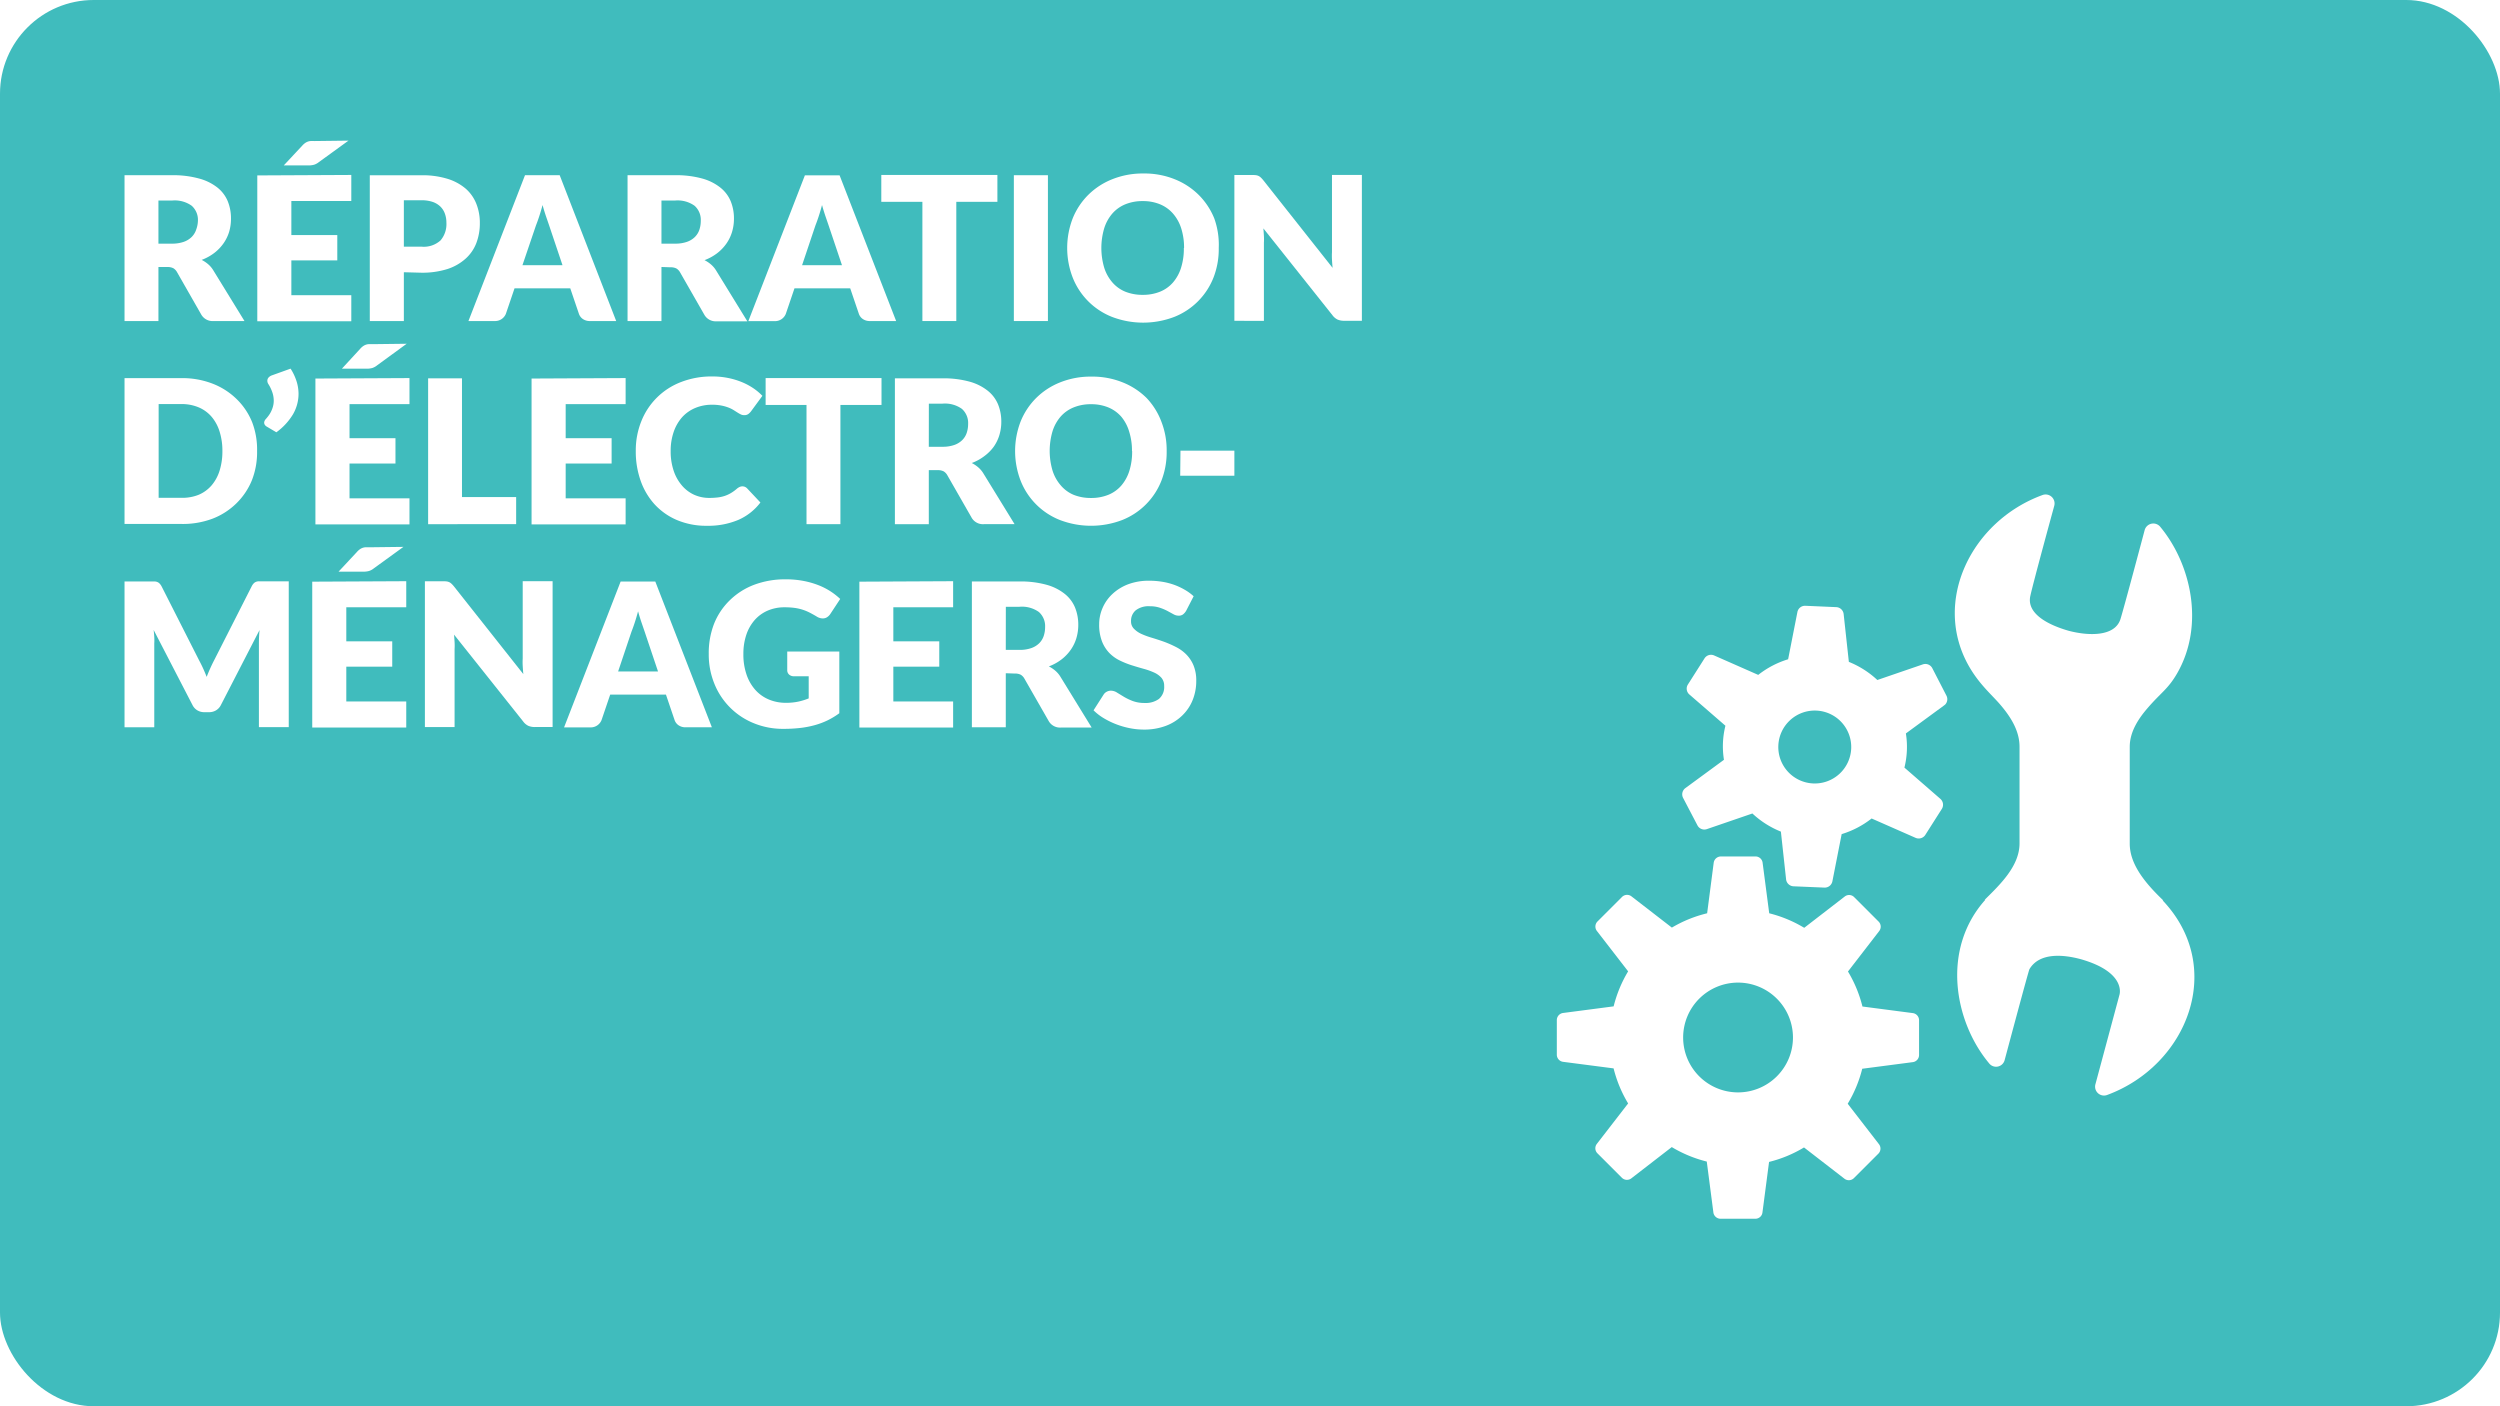 <svg xmlns="http://www.w3.org/2000/svg" viewBox="0 0 480 270"><defs><style>.cls-1{fill:#fff;}.cls-2{fill:#40bcbd;}</style></defs><title>RDPQ_ICON_Habitation</title><g id="Artboard"><rect class="cls-1" x="-1.5" y="-1.5" width="483" height="273"/><path class="cls-1" d="M480,0V270H0V0H480m3-3H-3V273H483V-3Z"/></g><g id="BG"><rect class="cls-2" width="480" height="270" rx="18" ry="18"/></g><g id="TEXTE"><path class="cls-1" d="M30.42,51.26V61.64H23.91v-28H33a18.73,18.73,0,0,1,5.19.63A9.74,9.74,0,0,1,41.73,36a6.59,6.59,0,0,1,2,2.64,8.74,8.74,0,0,1,.62,3.31A8.89,8.89,0,0,1,44,44.49a7.81,7.81,0,0,1-1.09,2.24,8.42,8.42,0,0,1-1.77,1.84,9.42,9.42,0,0,1-2.42,1.33,6.1,6.1,0,0,1,1.22.81,4.8,4.8,0,0,1,1,1.17l6,9.76H41a2.5,2.5,0,0,1-2.35-1.23L34,52.27a2,2,0,0,0-.72-.77,2.41,2.41,0,0,0-1.16-.23Zm0-4.48H33a6.69,6.69,0,0,0,2.26-.34,4.1,4.1,0,0,0,1.53-.93,3.56,3.56,0,0,0,.87-1.4A5.35,5.35,0,0,0,38,42.39a3.62,3.62,0,0,0-1.2-2.89,5.6,5.6,0,0,0-3.72-1H30.42Z"/><path class="cls-1" d="M67.45,33.59v5H55.94v6.54h8.82V50H55.94v6.68H67.45v5H49.4v-28ZM66.91,27l-5.68,4.12a2.88,2.88,0,0,1-.93.51,4,4,0,0,1-1.09.13H54.48L58,28a3.33,3.33,0,0,1,.49-.47,2.4,2.4,0,0,1,.51-.3,2.16,2.16,0,0,1,.6-.15,6.74,6.74,0,0,1,.77,0Z"/><path class="cls-1" d="M77.54,52.27v9.38H71v-28h9.89a16.34,16.34,0,0,1,5.09.7,9.79,9.79,0,0,1,3.5,1.93,7.56,7.56,0,0,1,2,2.91,9.86,9.86,0,0,1,.65,3.62,10.64,10.64,0,0,1-.67,3.85,7.73,7.73,0,0,1-2.06,3,9.7,9.7,0,0,1-3.51,2,16.1,16.1,0,0,1-5,.7Zm0-4.91h3.39a4.77,4.77,0,0,0,3.66-1.21,4.82,4.82,0,0,0,1.12-3.39A5.07,5.07,0,0,0,85.41,41a3.56,3.56,0,0,0-.88-1.36,4,4,0,0,0-1.48-.88,6.57,6.57,0,0,0-2.13-.31H77.54Z"/><path class="cls-1" d="M118.31,61.64h-5a2.33,2.33,0,0,1-1.4-.39,2,2,0,0,1-.76-1l-1.66-4.89H98.79l-1.66,4.89A2.23,2.23,0,0,1,95,61.64H89.94l10.86-28h6.66Zm-18-10.72H108l-2.58-7.68-.59-1.72q-.34-1-.66-2.15-.31,1.17-.64,2.17t-.62,1.73Z"/><path class="cls-1" d="M127,51.26V61.64h-6.51v-28h9.12a18.73,18.73,0,0,1,5.19.63,9.74,9.74,0,0,1,3.5,1.74,6.59,6.59,0,0,1,2,2.64,8.74,8.74,0,0,1,.62,3.31,8.89,8.89,0,0,1-.37,2.58,7.81,7.81,0,0,1-1.09,2.24,8.42,8.42,0,0,1-1.77,1.84,9.42,9.42,0,0,1-2.42,1.33,6.1,6.1,0,0,1,1.22.81,4.8,4.8,0,0,1,1,1.17l6,9.76h-5.89a2.5,2.5,0,0,1-2.35-1.23l-4.66-8.14a2,2,0,0,0-.72-.77,2.41,2.41,0,0,0-1.16-.23Zm0-4.48h2.62a6.69,6.69,0,0,0,2.26-.34,4.1,4.1,0,0,0,1.53-.93,3.56,3.56,0,0,0,.87-1.4,5.35,5.35,0,0,0,.27-1.72,3.62,3.62,0,0,0-1.2-2.89,5.6,5.6,0,0,0-3.72-1H127Z"/><path class="cls-1" d="M172.06,61.64h-5a2.33,2.33,0,0,1-1.4-.39,2,2,0,0,1-.76-1l-1.66-4.89H152.54l-1.66,4.89a2.23,2.23,0,0,1-2.12,1.41h-5.08l10.86-28h6.66ZM154,50.92h7.66l-2.58-7.68-.59-1.72q-.34-1-.66-2.15-.31,1.17-.64,2.17t-.62,1.73Z"/><path class="cls-1" d="M191.5,33.59v5.16h-7.89V61.64H177.1V38.75h-7.89V33.59Z"/><path class="cls-1" d="M201.2,61.64h-6.54v-28h6.54Z"/><path class="cls-1" d="M234,47.61a15.07,15.07,0,0,1-1,5.66,13.38,13.38,0,0,1-7.55,7.58,16.76,16.76,0,0,1-11.93,0,13.39,13.39,0,0,1-7.57-7.58,15.79,15.79,0,0,1,0-11.32,13.46,13.46,0,0,1,3-4.54,13.71,13.71,0,0,1,4.61-3,15.69,15.69,0,0,1,6-1.1,15.5,15.5,0,0,1,6,1.11,13.75,13.75,0,0,1,4.59,3,13.54,13.54,0,0,1,3,4.54A15,15,0,0,1,234,47.61Zm-6.66,0a12.13,12.13,0,0,0-.54-3.74A7.94,7.94,0,0,0,225.21,41a6.7,6.7,0,0,0-2.47-1.77,8.52,8.52,0,0,0-3.33-.62,8.65,8.65,0,0,0-3.36.62A6.67,6.67,0,0,0,213.57,41,7.94,7.94,0,0,0,212,43.86a13.34,13.34,0,0,0,0,7.51,7.93,7.93,0,0,0,1.55,2.82A6.57,6.57,0,0,0,216.05,56a8.76,8.76,0,0,0,3.36.61,8.63,8.63,0,0,0,3.33-.61,6.6,6.6,0,0,0,2.47-1.76,7.93,7.93,0,0,0,1.55-2.82A12.19,12.19,0,0,0,227.3,47.61Z"/><path class="cls-1" d="M241.1,33.63a1.85,1.85,0,0,1,.52.14,1.76,1.76,0,0,1,.44.3,5.12,5.12,0,0,1,.48.52l13.32,16.84q-.08-.81-.12-1.57t0-1.43V33.59h5.74v28h-3.39a3.12,3.12,0,0,1-1.27-.23,2.7,2.7,0,0,1-1-.85L242.57,43.85q.06.73.1,1.43t0,1.32v15H237v-28h3.43A5.58,5.58,0,0,1,241.1,33.63Z"/><path class="cls-1" d="M49.36,86.61a14.71,14.71,0,0,1-1,5.61,13.14,13.14,0,0,1-3,4.45,13.41,13.41,0,0,1-4.59,2.93,16.25,16.25,0,0,1-6,1H23.91v-28h10.9a16.13,16.13,0,0,1,6,1.06,13.61,13.61,0,0,1,4.59,2.93,13,13,0,0,1,3,4.44A14.66,14.66,0,0,1,49.36,86.61Zm-6.66,0a12.22,12.22,0,0,0-.54-3.75A8,8,0,0,0,40.61,80a6.73,6.73,0,0,0-2.47-1.79,8.4,8.4,0,0,0-3.33-.63H30.46v18h4.35A8.39,8.39,0,0,0,38.14,95a6.73,6.73,0,0,0,2.47-1.79,8,8,0,0,0,1.55-2.84A12.29,12.29,0,0,0,42.7,86.61Z"/><path class="cls-1" d="M55.79,70.78a10.13,10.13,0,0,1,1.15,2.43,8.11,8.11,0,0,1,.38,2.41,7.85,7.85,0,0,1-1.08,3.95A11.8,11.8,0,0,1,53.06,83l-1.89-1.12a1,1,0,0,1-.34-.34.74.74,0,0,1-.11-.37.89.89,0,0,1,.1-.4,1.25,1.25,0,0,1,.23-.33q.21-.23.47-.57a5.19,5.19,0,0,0,.49-.78,5.48,5.48,0,0,0,.39-1,4.23,4.23,0,0,0,.16-1.19,5.1,5.1,0,0,0-.24-1.48,7.39,7.39,0,0,0-.8-1.69,1.15,1.15,0,0,1-.19-.62.92.92,0,0,1,.23-.62,1.55,1.55,0,0,1,.64-.42Z"/><path class="cls-1" d="M78.62,72.59v5H67.11v6.54h8.82V89H67.11v6.68H78.62v5H60.56v-28ZM78.08,66,72.4,70.15a2.88,2.88,0,0,1-.93.51,4,4,0,0,1-1.09.13H65.64L69.13,67a3.33,3.33,0,0,1,.49-.47,2.4,2.4,0,0,1,.51-.3,2.16,2.16,0,0,1,.6-.15,6.74,6.74,0,0,1,.77,0Z"/><path class="cls-1" d="M88.7,95.44H99.1v5.2H82.2v-28H88.7Z"/><path class="cls-1" d="M120.12,72.59v5H108.61v6.54h8.82V89h-8.82v6.68h11.51v5H102.06v-28Z"/><path class="cls-1" d="M142.55,93.38a1.31,1.31,0,0,1,.46.09,1.26,1.26,0,0,1,.44.3L146,96.48a10.71,10.71,0,0,1-4.24,3.34,14.85,14.85,0,0,1-6,1.13A14.39,14.39,0,0,1,130,99.86a12.41,12.41,0,0,1-4.29-3,13.23,13.23,0,0,1-2.7-4.54,16.78,16.78,0,0,1-.94-5.71,15,15,0,0,1,1.08-5.77,13.28,13.28,0,0,1,7.64-7.5,16.13,16.13,0,0,1,5.95-1.06,15.2,15.2,0,0,1,3,.28,14.59,14.59,0,0,1,2.61.77,12.29,12.29,0,0,1,2.23,1.17A10.8,10.8,0,0,1,146.38,76L144.18,79a2.77,2.77,0,0,1-.5.49,1.3,1.3,0,0,1-.81.22,1.43,1.43,0,0,1-.65-.15,7.19,7.19,0,0,1-.65-.37l-.76-.48a5.88,5.88,0,0,0-1-.48,8.12,8.12,0,0,0-1.33-.37,9.08,9.08,0,0,0-1.78-.15,8.14,8.14,0,0,0-3.23.63A7.09,7.09,0,0,0,131,80.07a8.3,8.3,0,0,0-1.64,2.82,11.06,11.06,0,0,0-.59,3.71,11.55,11.55,0,0,0,.59,3.83,8.43,8.43,0,0,0,1.6,2.82A6.77,6.77,0,0,0,133.29,95a7,7,0,0,0,2.89.6,13.85,13.85,0,0,0,1.62-.09,6.64,6.64,0,0,0,1.36-.3,6.24,6.24,0,0,0,1.19-.55,8,8,0,0,0,1.15-.84,2.28,2.28,0,0,1,.5-.32A1.3,1.3,0,0,1,142.55,93.38Z"/><path class="cls-1" d="M169.25,72.59v5.16h-7.89v22.89h-6.51V77.75H147V72.59Z"/><path class="cls-1" d="M178.33,90.26v10.38h-6.51v-28h9.12a18.73,18.73,0,0,1,5.19.63,9.74,9.74,0,0,1,3.5,1.74,6.59,6.59,0,0,1,2,2.64,8.74,8.74,0,0,1,.62,3.31,8.89,8.89,0,0,1-.37,2.58,7.81,7.81,0,0,1-1.09,2.24A8.42,8.42,0,0,1,189,87.57a9.42,9.42,0,0,1-2.42,1.33,6.1,6.1,0,0,1,1.22.81,4.8,4.8,0,0,1,1,1.17l6,9.76h-5.89a2.5,2.5,0,0,1-2.35-1.23l-4.66-8.14a2,2,0,0,0-.72-.77,2.41,2.41,0,0,0-1.16-.23Zm0-4.48h2.62a6.69,6.69,0,0,0,2.26-.34,4.1,4.1,0,0,0,1.53-.93,3.56,3.56,0,0,0,.87-1.4,5.35,5.35,0,0,0,.27-1.72,3.62,3.62,0,0,0-1.2-2.89,5.6,5.6,0,0,0-3.72-1h-2.62Z"/><path class="cls-1" d="M224,86.61a15.07,15.07,0,0,1-1,5.66,13.38,13.38,0,0,1-7.55,7.58,16.76,16.76,0,0,1-11.93,0,13.39,13.39,0,0,1-7.57-7.58,15.79,15.79,0,0,1,0-11.32,13.46,13.46,0,0,1,3-4.54,13.71,13.71,0,0,1,4.61-3,15.69,15.69,0,0,1,6-1.1,15.5,15.5,0,0,1,6,1.11,13.75,13.75,0,0,1,4.59,3A13.54,13.54,0,0,1,223,81,15,15,0,0,1,224,86.61Zm-6.66,0a12.13,12.13,0,0,0-.54-3.74A7.94,7.94,0,0,0,215.28,80a6.7,6.7,0,0,0-2.47-1.77,8.52,8.52,0,0,0-3.33-.62,8.65,8.65,0,0,0-3.36.62A6.67,6.67,0,0,0,203.63,80a7.94,7.94,0,0,0-1.55,2.82,13.34,13.34,0,0,0,0,7.51,7.93,7.93,0,0,0,1.55,2.82A6.57,6.57,0,0,0,206.12,95a8.76,8.76,0,0,0,3.36.61,8.63,8.63,0,0,0,3.33-.61,6.6,6.6,0,0,0,2.47-1.76,7.93,7.93,0,0,0,1.55-2.82A12.19,12.19,0,0,0,217.37,86.61Z"/><path class="cls-1" d="M226.65,86.53H237v4.81h-10.4Z"/><path class="cls-1" d="M39,128.34q.36.79.68,1.62.33-.85.69-1.65t.75-1.55l7.2-14.18a2.34,2.34,0,0,1,.39-.57,1.28,1.28,0,0,1,.45-.3,1.57,1.57,0,0,1,.57-.1h5.71v28H49.71V123.51q0-1.17.12-2.54l-7.43,14.42a2.44,2.44,0,0,1-.93,1,2.58,2.58,0,0,1-1.34.35h-.89a2.58,2.58,0,0,1-1.34-.35,2.44,2.44,0,0,1-.93-1l-7.47-14.44q.08.67.12,1.34t0,1.22v16.13H23.91v-28h5.71a1.57,1.57,0,0,1,.57.1,1.28,1.28,0,0,1,.45.3,2.37,2.37,0,0,1,.4.57l7.22,14.24Q38.64,127.55,39,128.34Z"/><path class="cls-1" d="M78,111.59v5H66.49v6.54h8.82V128H66.49v6.68H78v5H59.95v-28ZM77.46,105l-5.68,4.12a2.88,2.88,0,0,1-.93.51,4,4,0,0,1-1.09.13H65L68.51,106a3.33,3.33,0,0,1,.49-.47,2.4,2.4,0,0,1,.51-.3,2.16,2.16,0,0,1,.6-.15,6.74,6.74,0,0,1,.77,0Z"/><path class="cls-1" d="M85.72,111.63a1.85,1.85,0,0,1,.52.14,1.76,1.76,0,0,1,.44.3,5.12,5.12,0,0,1,.48.52l13.32,16.84q-.08-.81-.12-1.57t0-1.43V111.59h5.74v28h-3.39a3.12,3.12,0,0,1-1.27-.23,2.7,2.7,0,0,1-1-.85L87.18,121.85q.06.73.1,1.43t0,1.32v15H81.58v-28H85A5.58,5.58,0,0,1,85.72,111.63Z"/><path class="cls-1" d="M136.68,139.64h-5a2.33,2.33,0,0,1-1.4-.39,2,2,0,0,1-.76-1l-1.66-4.89H117.16l-1.66,4.89a2.23,2.23,0,0,1-2.12,1.41H108.3l10.86-28h6.66Zm-18-10.72h7.66l-2.58-7.68-.59-1.72q-.34-1-.66-2.15-.31,1.17-.64,2.17t-.62,1.73Z"/><path class="cls-1" d="M150.88,134.94a11.12,11.12,0,0,0,2.39-.23,11.71,11.71,0,0,0,2-.62v-4.25h-2.77a1.35,1.35,0,0,1-1-.33,1.09,1.09,0,0,1-.35-.83v-3.58h10v11.84a14.66,14.66,0,0,1-2.24,1.36,14.42,14.42,0,0,1-2.48.93,18.41,18.41,0,0,1-2.81.54,27.91,27.91,0,0,1-3.21.17,14.71,14.71,0,0,1-5.7-1.09,13.64,13.64,0,0,1-7.54-7.55,14.78,14.78,0,0,1-1.09-5.71,15.54,15.54,0,0,1,1-5.77,13,13,0,0,1,3-4.53,13.49,13.49,0,0,1,4.68-3,16.9,16.9,0,0,1,6.13-1.06,17.87,17.87,0,0,1,3.29.29,16.25,16.25,0,0,1,2.84.79,13.12,13.12,0,0,1,2.38,1.19,12.83,12.83,0,0,1,1.92,1.5l-1.89,2.87a2.1,2.1,0,0,1-.64.64,1.54,1.54,0,0,1-.82.23,2.25,2.25,0,0,1-1.19-.38q-.77-.46-1.45-.8a8.92,8.92,0,0,0-1.4-.55,9.22,9.22,0,0,0-1.5-.31,14.67,14.67,0,0,0-1.77-.1,8.06,8.06,0,0,0-3.29.65,7.06,7.06,0,0,0-2.49,1.82,8.23,8.23,0,0,0-1.59,2.82,11.36,11.36,0,0,0-.56,3.67,11.8,11.8,0,0,0,.62,4,8.53,8.53,0,0,0,1.7,2.93,7.23,7.23,0,0,0,2.58,1.82A8.35,8.35,0,0,0,150.88,134.94Z"/><path class="cls-1" d="M183,111.59v5H171.52v6.54h8.82V128h-8.82v6.68H183v5H165v-28Z"/><path class="cls-1" d="M193.11,129.26v10.38h-6.51v-28h9.12a18.73,18.73,0,0,1,5.19.63,9.74,9.74,0,0,1,3.5,1.74,6.59,6.59,0,0,1,2,2.64,8.74,8.74,0,0,1,.62,3.31,8.89,8.89,0,0,1-.37,2.58,7.81,7.81,0,0,1-1.09,2.24,8.42,8.42,0,0,1-1.77,1.84,9.42,9.42,0,0,1-2.42,1.33,6.1,6.1,0,0,1,1.22.81,4.8,4.8,0,0,1,1,1.17l6,9.76h-5.89a2.5,2.5,0,0,1-2.35-1.23l-4.66-8.14a2,2,0,0,0-.72-.77,2.41,2.41,0,0,0-1.16-.23Zm0-4.48h2.62a6.69,6.69,0,0,0,2.26-.34,4.1,4.1,0,0,0,1.53-.93,3.56,3.56,0,0,0,.87-1.4,5.35,5.35,0,0,0,.27-1.72,3.62,3.62,0,0,0-1.2-2.89,5.6,5.6,0,0,0-3.72-1h-2.62Z"/><path class="cls-1" d="M227.73,117.29a2.44,2.44,0,0,1-.61.69,1.36,1.36,0,0,1-.82.23,2,2,0,0,1-1-.28l-1.16-.63a9.59,9.59,0,0,0-1.47-.62,5.88,5.88,0,0,0-1.89-.28,4.06,4.06,0,0,0-2.72.78,2.65,2.65,0,0,0-.9,2.11,1.94,1.94,0,0,0,.54,1.41,4.65,4.65,0,0,0,1.42,1,15.16,15.16,0,0,0,2,.74q1.13.34,2.3.75a20.66,20.66,0,0,1,2.3,1,7.7,7.7,0,0,1,2,1.42,6.65,6.65,0,0,1,1.42,2.11,7.51,7.51,0,0,1,.54,3,9.75,9.75,0,0,1-.67,3.64,8.52,8.52,0,0,1-2,3,9.07,9.07,0,0,1-3.16,2,11.81,11.81,0,0,1-4.26.72,13.66,13.66,0,0,1-2.67-.27,15.76,15.76,0,0,1-2.63-.76,15.23,15.23,0,0,1-2.39-1.17,10.13,10.13,0,0,1-1.94-1.5l1.92-3a1.56,1.56,0,0,1,.6-.56,1.69,1.69,0,0,1,.83-.21,2.2,2.2,0,0,1,1.16.37l1.33.81a10.65,10.65,0,0,0,1.7.81,6.38,6.38,0,0,0,2.27.37,4.32,4.32,0,0,0,2.75-.78,3,3,0,0,0,1-2.47,2.34,2.34,0,0,0-.54-1.6,4.17,4.17,0,0,0-1.41-1,13.14,13.14,0,0,0-2-.71q-1.12-.31-2.29-.68a16.64,16.64,0,0,1-2.29-.92,7.22,7.22,0,0,1-2-1.44,6.74,6.74,0,0,1-1.41-2.23,8.85,8.85,0,0,1-.54-3.3,7.83,7.83,0,0,1,.64-3.08,8,8,0,0,1,1.87-2.68,9.19,9.19,0,0,1,3-1.88,11.18,11.18,0,0,1,4.1-.7,15.37,15.37,0,0,1,2.51.2,13.16,13.16,0,0,1,2.32.6,12.66,12.66,0,0,1,2,.94,9.43,9.43,0,0,1,1.7,1.24Z"/></g><g id="ICONS"><path class="cls-1" d="M415.23,172.88h.12c-3.6-3.44-6.44-7-6.44-10.91V143.39c0-2.79,1.55-5.26,3.41-7.42,2.58-3,3.95-3.67,5.68-6.67,5.33-9.23,2.71-21-3.23-28.15a1.72,1.72,0,0,0-3,.65c-.11.41-3.85,14.48-4.62,17-1.06,3.55-6.34,3.28-10,2.3-3.51-1-8.11-3.12-7.33-6.67.64-2.89,4.45-16.78,4.6-17.33a1.72,1.72,0,0,0-2.24-2.06c-13.7,5-21.31,20.5-14.07,33,1.9,3.28,4.16,5.23,5.72,7,2.31,2.63,3.91,5.34,3.92,8.31v18.58c0,4.4-3.84,8-6.69,10.83h.12c-8.47,9.46-6,23.34.72,31.39a1.7,1.7,0,0,0,3-.64c.12-.45,4.54-17,4.75-17.42,1.88-3.19,6.35-2.88,9.92-1.91,8.77,2.52,7.37,6.81,7.37,6.81l-4.62,17.19a1.71,1.71,0,0,0,2.24,2.06C420,204.55,427.43,185.76,415.23,172.88Z"/><path class="cls-1" d="M367.3,194.52l-9.71-1.27a24.47,24.47,0,0,0-2.78-6.72l6-7.77a1.38,1.38,0,0,0-.12-1.82L356,172.25a1.36,1.36,0,0,0-1.82-.11l-7.77,6a24.51,24.51,0,0,0-6.72-2.79l-1.27-9.71a1.37,1.37,0,0,0-1.38-1.2H330.4a1.4,1.4,0,0,0-1.37,1.21l-1.26,9.7A24.47,24.47,0,0,0,321,178.1l-7.76-6a1.38,1.38,0,0,0-1.82.12l-4.7,4.7a1.39,1.39,0,0,0-.12,1.82l6,7.76a24.44,24.44,0,0,0-2.78,6.72l-9.7,1.27a1.38,1.38,0,0,0-1.21,1.37v6.64a1.38,1.38,0,0,0,1.2,1.37l9.7,1.26a24.48,24.48,0,0,0,2.79,6.73l-6,7.76a1.37,1.37,0,0,0,.11,1.82l4.69,4.69a1.38,1.38,0,0,0,1.82.11l7.76-6a24.54,24.54,0,0,0,6.72,2.78l1.26,9.7A1.4,1.4,0,0,0,330.4,234H337a1.38,1.38,0,0,0,1-.4,1.36,1.36,0,0,0,.39-.8l1.27-9.71a24.23,24.23,0,0,0,6.71-2.78l7.76,6a1.38,1.38,0,0,0,1.83-.12l4.69-4.69a1.38,1.38,0,0,0,.11-1.82l-6-7.76a24.51,24.51,0,0,0,2.79-6.72l9.71-1.27a1.38,1.38,0,0,0,1.2-1.38v-6.63A1.38,1.38,0,0,0,367.3,194.52Zm-26.14,12.13a10.54,10.54,0,1,1,0-14.9A10.53,10.53,0,0,1,341.16,206.65Zm32.55-73.1L371,128.29a1.5,1.5,0,0,0-1.81-.73l-8.74,3a17.68,17.68,0,0,0-5.47-3.48l-1-9.18a1.49,1.49,0,0,0-1.41-1.33l-5.94-.26a1.49,1.49,0,0,0-1.53,1.21l-1.78,9.06a17.48,17.48,0,0,0-5.74,3l-8.46-3.73a1.48,1.48,0,0,0-1.86.57l-3.18,5a1.48,1.48,0,0,0,.28,1.92l6.92,6a16.33,16.33,0,0,0-.28,6.54l-7.4,5.43a1.49,1.49,0,0,0-.44,1.9l2.75,5.26a1.49,1.49,0,0,0,1.81.72l8.74-3a17.56,17.56,0,0,0,5.47,3.48l1,9.17a1.5,1.5,0,0,0,1.43,1.33l5.93.25a1.49,1.49,0,0,0,1.12-.44,1.5,1.5,0,0,0,.41-.77l1.78-9.06a17.55,17.55,0,0,0,5.75-3l8.45,3.72a1.51,1.51,0,0,0,1.66-.32,1.47,1.47,0,0,0,.2-.25l3.18-5a1.5,1.5,0,0,0-.29-1.92l-6.9-6a16.45,16.45,0,0,0,.28-6.56l7.39-5.42.18-.15A1.5,1.5,0,0,0,373.71,133.55Zm-25.6,16.87a7,7,0,1,1,7.32-6.72A7,7,0,0,1,348.11,150.42Z"/></g></svg>